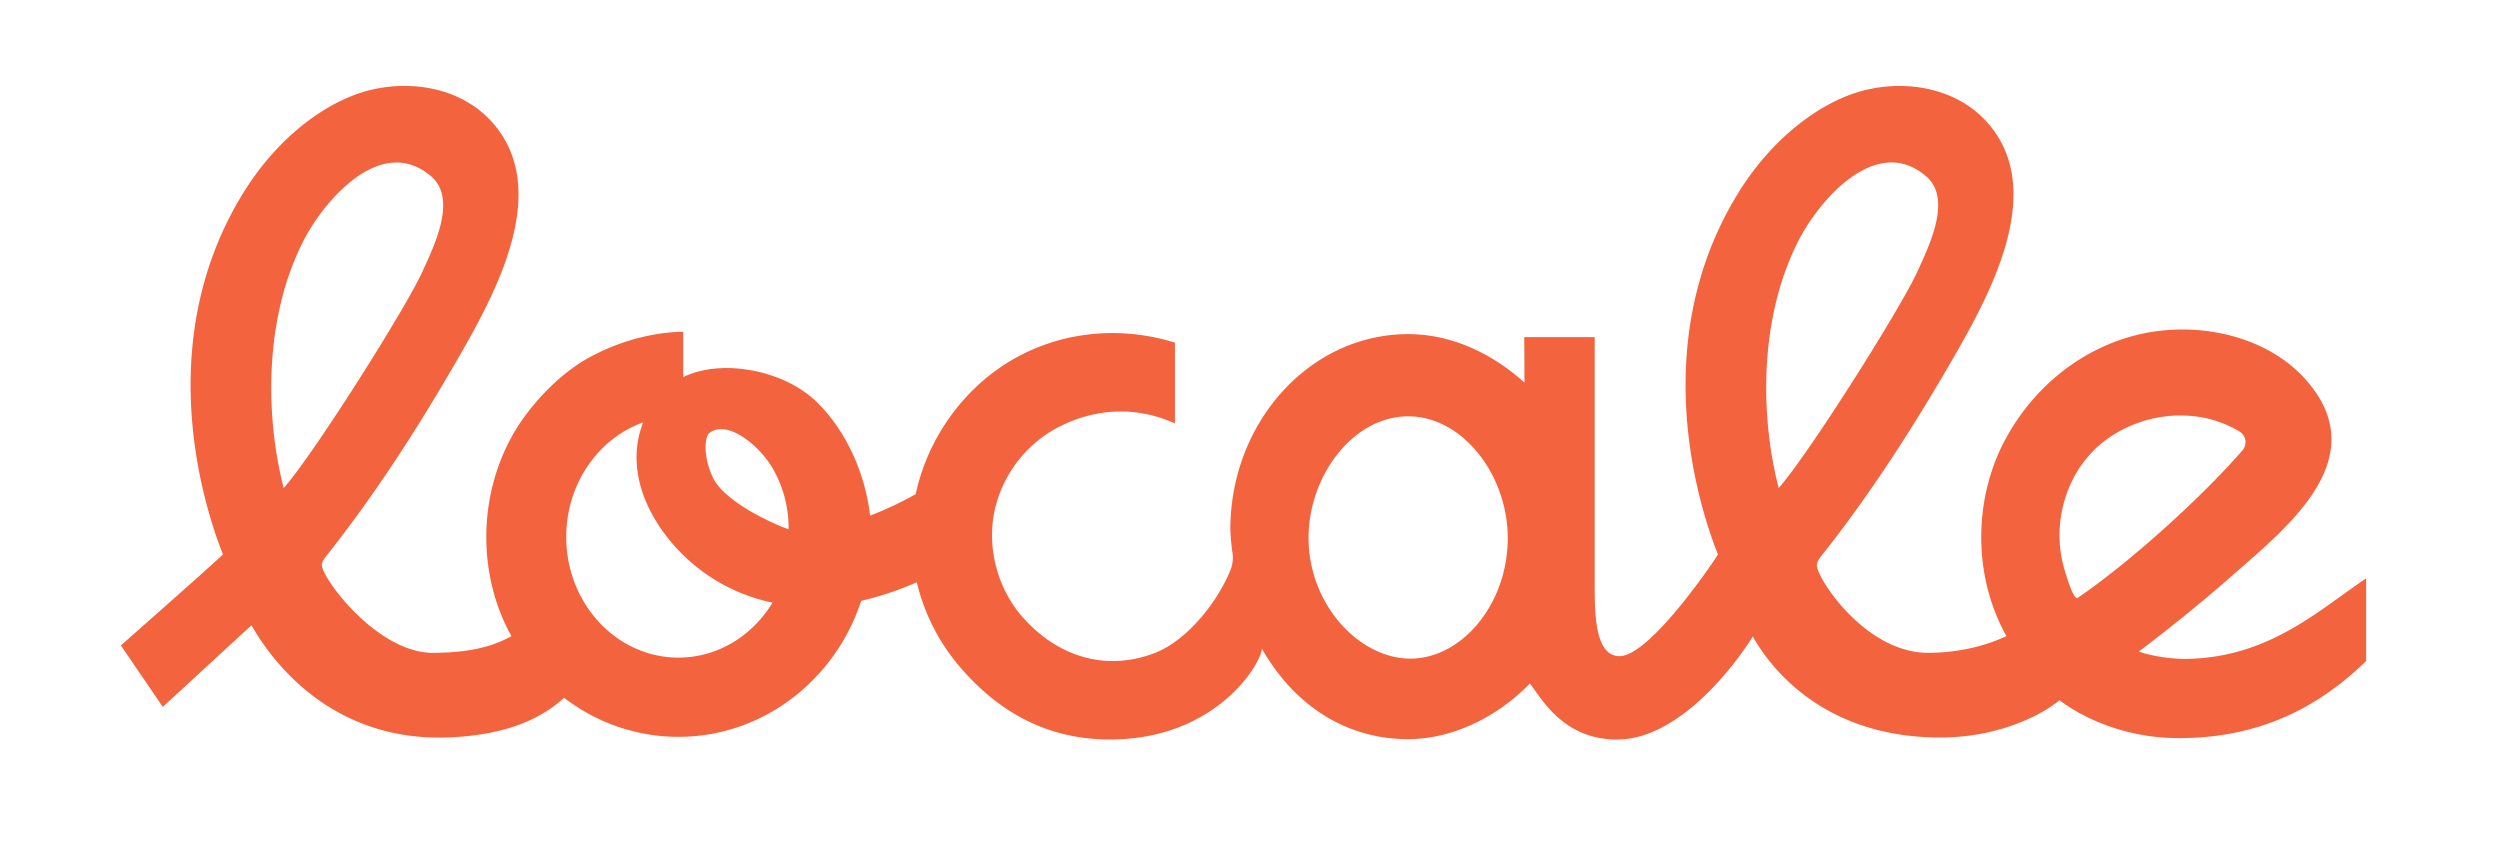 <svg id="Layer_1" data-name="Layer 1" xmlns="http://www.w3.org/2000/svg" viewBox="0 0 1986.67 688.77"><defs><style>.cls-1{fill:#f2633e;}</style></defs><path class="cls-1" d="M1738.44,523.62c-10.91.27-28.61-2-38.76-5.91,21-15.79,48.49-37.7,74-60.15,40.8-36,106.93-87.46,66.34-146.09-30.89-44.69-94.49-58.39-145.6-44.33-42.57,11.7-77,40.69-98.14,77.25-2.19,3.77-4.23,7.65-6.15,11.56-.64,1.31-1.24,2.65-1.82,4a.81.81,0,0,0-.15.33c-20.07,46-18.28,101.19,6.29,145.22-.55.24-1.06.51-1.61.72-18.88,8.57-40.14,12.56-60.87,12.56-50.48,0-89.87-61.61-88.17-70.41.52-2.66,2.22-4.93,3.92-7.08,38.13-47.94,72.79-101.94,103.41-154.93,28.09-48.72,71.57-126.39,34.78-180.51-26.67-39.23-79.11-44.81-117.18-30-32.38,12.54-63.91,40.12-86.31,75.79-81.33,129.47-23.26,273.2-17.27,288.91,0,.92-53.42,80.88-78.15,80.88-18.79,0-19.74-31.19-19.74-54.74,0-29.28,0-198.78,0-198.78h-56c0,.21.17,22.71.17,36.12-24.93-22.53-57.19-38.51-92.34-38.51-79,0-141.37,70.93-141.37,155.12a163.54,163.54,0,0,0,1.73,18.8,27.3,27.3,0,0,1-1.79,14c-10.89,26.3-34.94,55.74-59.75,65.38-41,15.91-79.93,1.31-106.38-29.71-18.91-22.2-27.09-53.55-21.44-81.94a98.8,98.8,0,0,1,50.58-67.52c30-15.64,63-16.84,93-3.17V272.27c-39.4-12.27-83.84-10.19-122.91,10.17-42.54,22.12-73.16,64-83.07,110.22a268.14,268.14,0,0,1-36.28,17.11c-3.89-34.15-19.3-67.62-42.14-90.09-25.93-25.56-75.71-35.07-106.37-20v-36c-5.6,0-38.11.32-75.18,20.7-23.27,12.79-46.29,37.11-59.48,59.85C380,393,379,456.22,406.43,505.53c-13.78,7.67-31.59,13.17-62.45,13.25-45.07.12-89.9-61.61-88.2-70.38.52-2.69,2.22-5,3.92-7.08,38.13-48,72.82-102,103.41-155,28.12-48.72,71.6-126.36,34.78-180.51-26.67-39.23-79.11-44.81-117.18-30-32.38,12.54-63.91,40.12-86.31,75.79-81.3,129.47-23.26,273.2-17.27,288.91,0,.92-81.06,72.39-81.06,72.39l33.26,48.77c4.65-4,58.93-54.27,70.54-64.8,11,19.52,56.87,91.78,154,89.18,58.83-1.58,83.44-22,94.42-31.48,2.79,2.21,8.24,5.85,8.69,6.12a148.15,148.15,0,0,0,82.12,24.84c67.41,0,124.75-45.35,145.27-108.07a251.79,251.79,0,0,0,44.18-14.77,160.46,160.46,0,0,0,33.75,66.68c30.19,35.5,68.75,58.27,119.79,58.27,84.91,0,120.64-61.18,120.64-72.27,26.09,45.83,67.51,72,116.28,72,35.29,0,71.13-17.72,96.73-44.25,9.6,12.41,26.73,44.56,69.24,44.56,51.42,0,97-64.07,107.91-81.92,11,19.53,51.79,80.3,149,80.3,49.29,0,83.79-20.18,94.76-29.67,2.8,2.21,38.25,30.16,94.88,30.16,65.12,0,111.52-25.13,148.77-61.26v-65.7C1841.42,485.83,1803.32,522,1738.44,523.62Zm-1513-135.76c-14.87-58-15.39-135.11,15.41-195.92,16.85-33.22,62.39-85.85,101.89-51.7,20.88,18.06,1.91,55.91-7.18,75.85C322.43,245.05,249.79,360.16,225.47,387.86ZM539.11,522.58c-49.16,0-89.14-43-89.14-95.86,0-42.41,25.66-78.45,61.14-91.1a76,76,0,0,0-5.26,27c-.15,17.91,5.59,36.06,17,53.92a143,143,0,0,0,91.06,62.36C598,505.17,570.4,522.58,539.11,522.58Zm27.22-143.47c-8-17.38-6-32.3-2.85-34.82,14.2-11.43,39.56,9.39,50.23,27.32a94.47,94.47,0,0,1,12.94,48.88C626.64,421.05,576.8,401.9,566.33,379.11ZM1120.8,523.38c-40.71,0-80.94-43.07-80.94-95.88,0-49.58,35.51-96.66,79.17-96.66s79.14,47.08,79.14,96.66C1198.17,480.31,1161.48,523.38,1120.8,523.38Zm292.66-135.52c-14.9-58-15.42-135.11,15.41-196,16.85-33.19,62.39-85.82,101.89-51.67,20.88,18.06,1.88,55.91-7.18,75.85C1510.39,245.05,1437.78,360.16,1413.46,387.86Zm227.66,66.51a97.8,97.8,0,0,1-4.29-22.69c-2-31.61,11.44-64.21,38-83.05,27-19.22,63.88-24.42,94.61-11a83.77,83.77,0,0,1,10.22,5.31,9.86,9.86,0,0,1,2.37,14.93c-33.2,38.24-91.15,90.33-131.43,117.55C1646.93,474.55,1642.18,457.74,1641.12,454.37ZM406.43,505.53"/></svg>